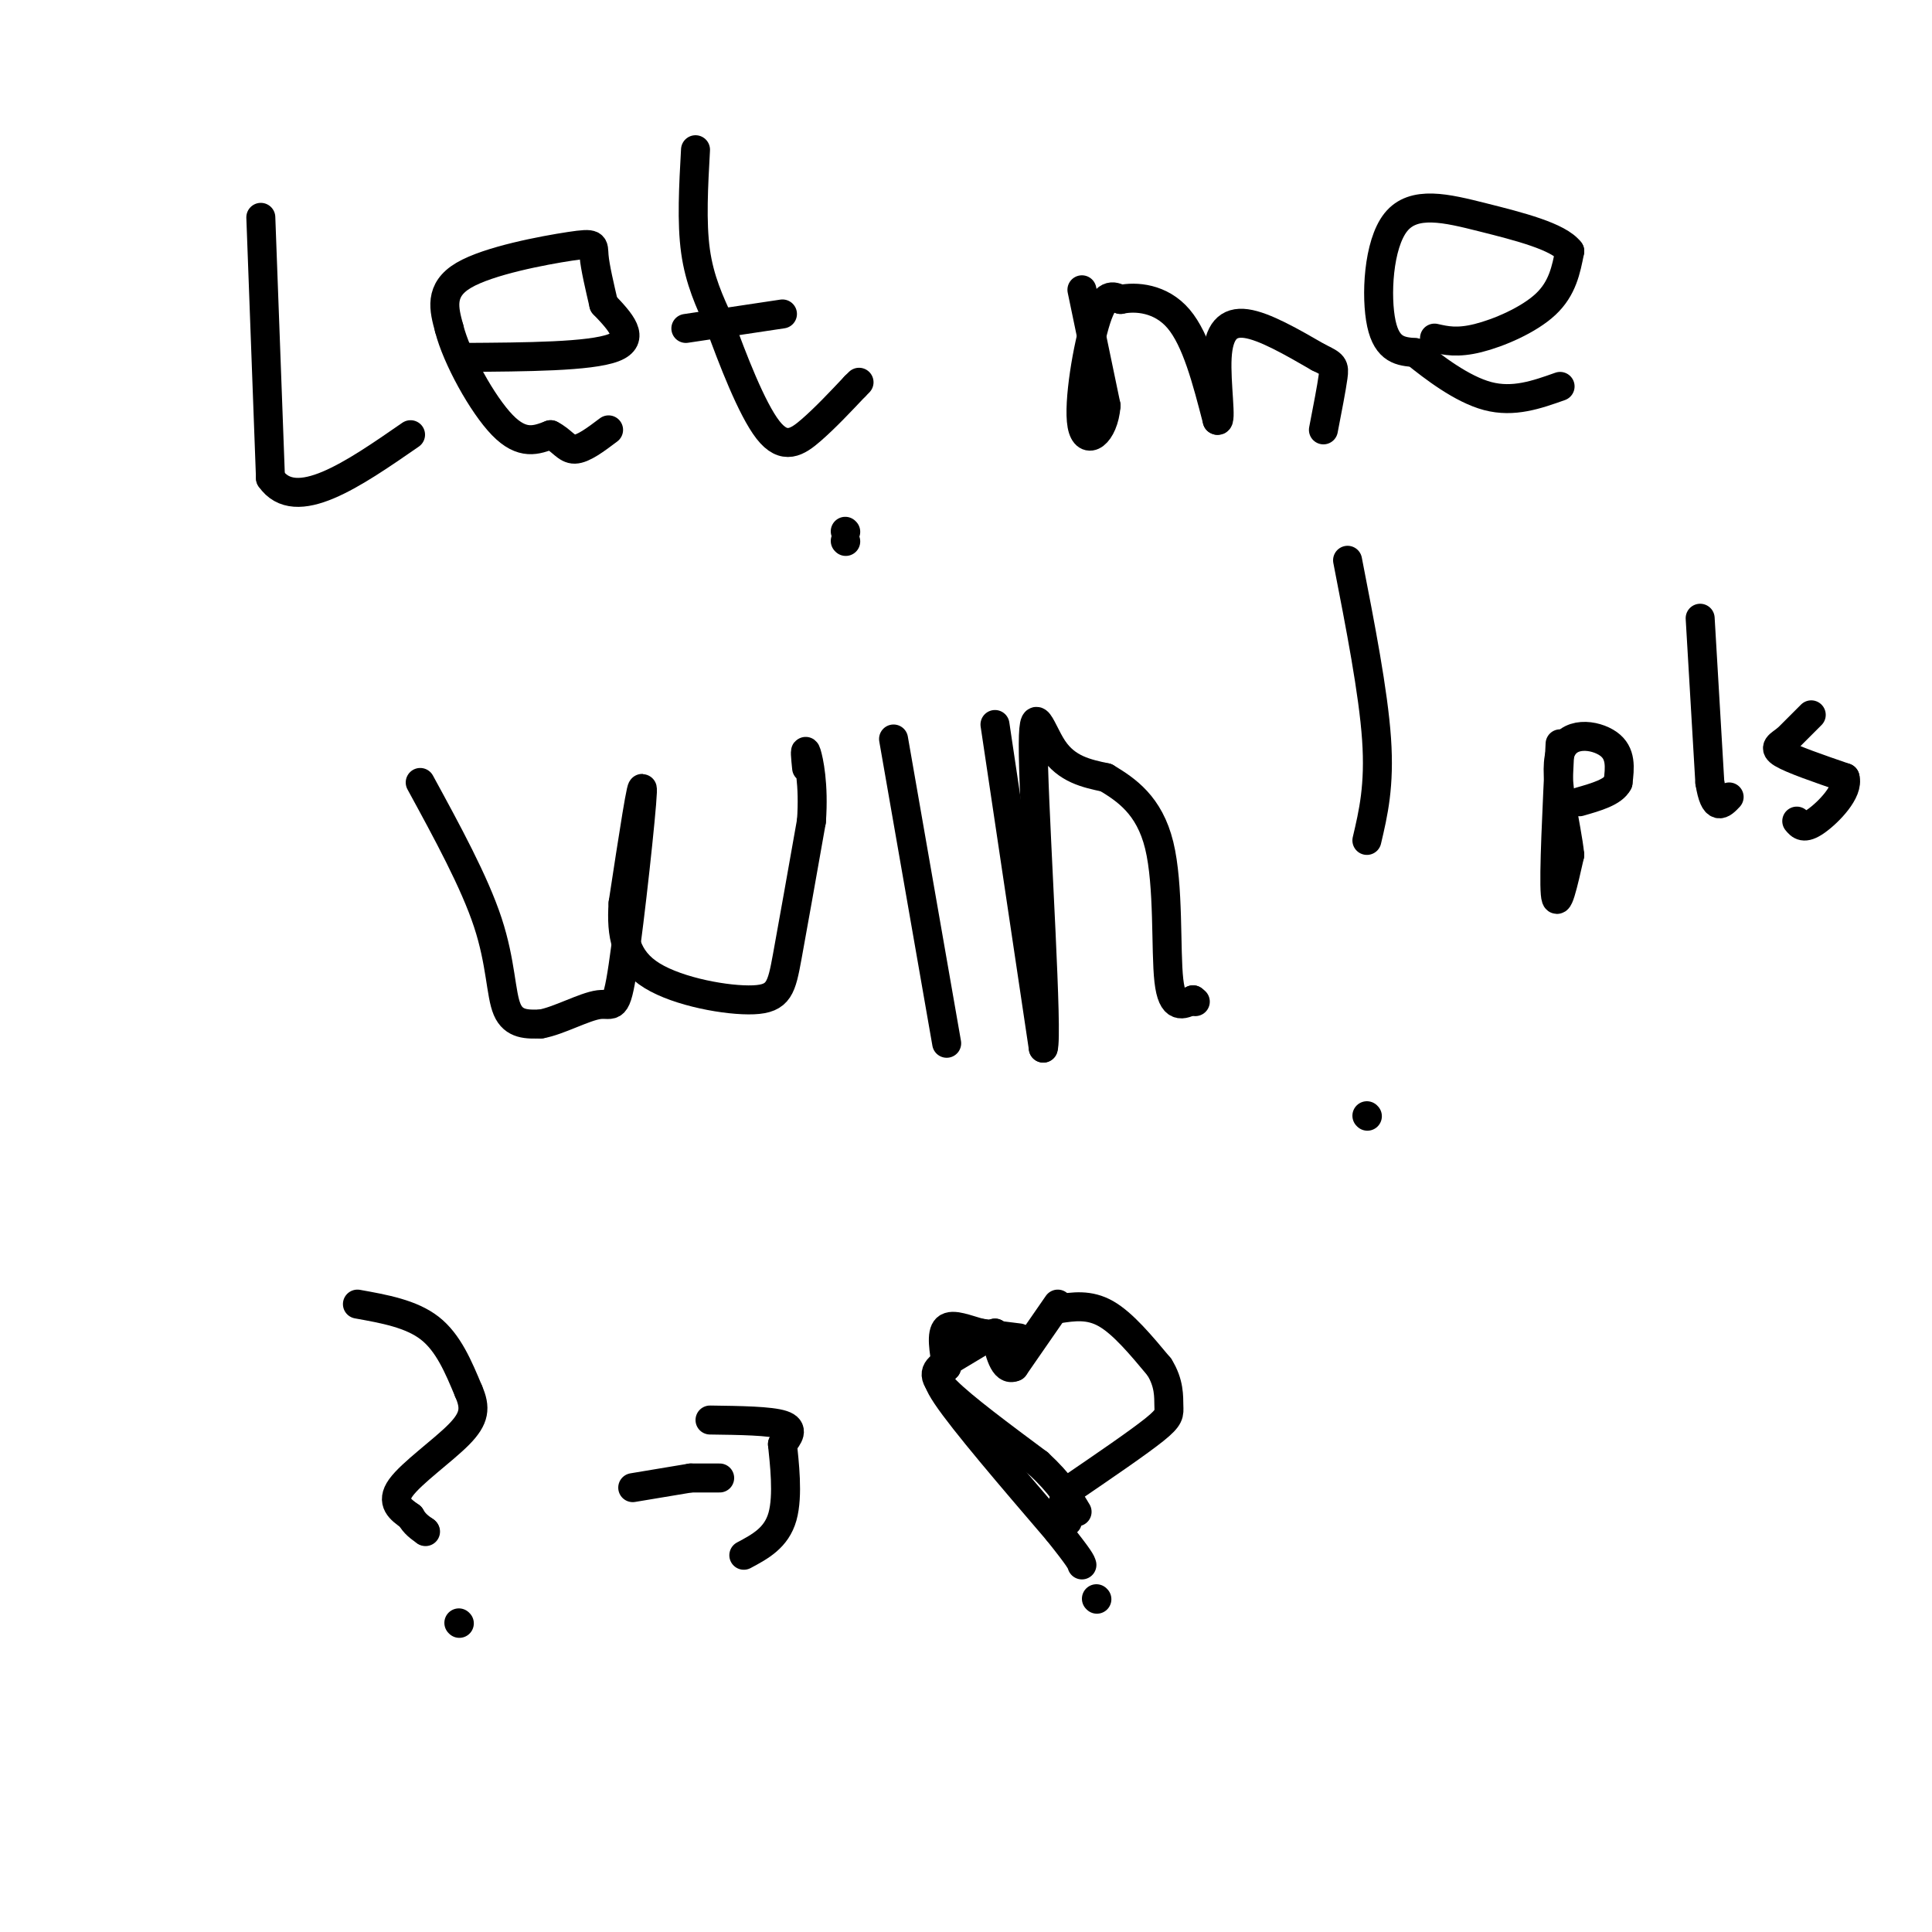 <svg viewBox='0 0 400 400' version='1.1' xmlns='http://www.w3.org/2000/svg' xmlns:xlink='http://www.w3.org/1999/xlink'><g fill='none' stroke='#000000' stroke-width='6' stroke-linecap='round' stroke-linejoin='round'><path d='M54,45c0.000,0.000 2.000,54.000 2,54'/><path d='M56,99c5.167,7.500 17.083,-0.750 29,-9'/><path d='M96,74c13.083,-0.083 26.167,-0.167 31,-2c4.833,-1.833 1.417,-5.417 -2,-9'/><path d='M125,63c-0.801,-3.475 -1.802,-7.663 -2,-10c-0.198,-2.337 0.408,-2.821 -5,-2c-5.408,0.821 -16.831,2.949 -22,6c-5.169,3.051 -4.085,7.026 -3,11'/><path d='M93,68c1.533,6.067 6.867,15.733 11,20c4.133,4.267 7.067,3.133 10,2'/><path d='M114,90c2.356,1.156 3.244,3.044 5,3c1.756,-0.044 4.378,-2.022 7,-4'/><path d='M144,31c-0.417,7.500 -0.833,15.000 0,21c0.833,6.000 2.917,10.500 5,15'/><path d='M149,67c2.607,7.190 6.625,17.667 10,22c3.375,4.333 6.107,2.524 9,0c2.893,-2.524 5.946,-5.762 9,-9'/><path d='M177,80c1.500,-1.500 0.750,-0.750 0,0'/><path d='M142,68c0.000,0.000 20.000,-3.000 20,-3'/><path d='M224,60c0.000,0.000 5.000,24.000 5,24'/><path d='M229,84c-0.476,5.881 -4.167,8.583 -5,4c-0.833,-4.583 1.190,-16.452 3,-22c1.810,-5.548 3.405,-4.774 5,-4'/><path d='M232,62c3.089,-0.667 8.311,-0.333 12,4c3.689,4.333 5.844,12.667 8,21'/><path d='M252,87c1.060,0.810 -0.292,-7.667 0,-13c0.292,-5.333 2.226,-7.524 6,-7c3.774,0.524 9.387,3.762 15,7'/><path d='M273,74c3.089,1.489 3.311,1.711 3,4c-0.311,2.289 -1.156,6.644 -2,11'/><path d='M297,70c2.356,0.533 4.711,1.067 9,0c4.289,-1.067 10.511,-3.733 14,-7c3.489,-3.267 4.244,-7.133 5,-11'/><path d='M325,52c-2.282,-3.032 -10.488,-5.112 -18,-7c-7.512,-1.888 -14.330,-3.585 -18,1c-3.670,4.585 -4.191,15.453 -3,21c1.191,5.547 4.096,5.774 7,6'/><path d='M293,73c3.756,3.022 9.644,7.578 15,9c5.356,1.422 10.178,-0.289 15,-2'/><path d='M87,162c5.622,10.311 11.244,20.622 14,29c2.756,8.378 2.644,14.822 4,18c1.356,3.178 4.178,3.089 7,3'/><path d='M112,212c3.574,-0.604 9.010,-3.616 12,-4c2.990,-0.384 3.536,1.858 5,-8c1.464,-9.858 3.847,-31.817 4,-36c0.153,-4.183 -1.923,9.408 -4,23'/><path d='M129,187c-0.437,6.598 0.470,11.593 6,15c5.530,3.407 15.681,5.225 21,5c5.319,-0.225 5.805,-2.493 7,-9c1.195,-6.507 3.097,-17.254 5,-28'/><path d='M168,170c0.556,-7.600 -0.556,-12.600 -1,-14c-0.444,-1.400 -0.222,0.800 0,3'/><path d='M185,153c0.000,0.000 11.000,63.000 11,63'/><path d='M175,112c0.000,0.000 0.100,0.100 0.1,0.1'/><path d='M206,150c0.000,0.000 10.000,67.000 10,67'/><path d='M216,217c0.988,-2.440 -1.542,-42.042 -2,-58c-0.458,-15.958 1.155,-8.274 4,-4c2.845,4.274 6.923,5.137 11,6'/><path d='M229,161c4.131,2.476 8.958,5.667 11,14c2.042,8.333 1.298,21.810 2,28c0.702,6.190 2.851,5.095 5,4'/><path d='M247,207c0.833,0.667 0.417,0.333 0,0'/><path d='M175,110c0.000,0.000 0.100,0.100 0.1,0.1'/><path d='M279,116c2.667,13.667 5.333,27.333 6,37c0.667,9.667 -0.667,15.333 -2,21'/><path d='M283,231c0.000,0.000 0.100,0.100 0.1,0.1'/><path d='M74,270c5.583,1.000 11.167,2.000 15,5c3.833,3.000 5.917,8.000 8,13'/><path d='M97,288c1.524,3.464 1.333,5.625 -2,9c-3.333,3.375 -9.810,7.964 -12,11c-2.190,3.036 -0.095,4.518 2,6'/><path d='M85,314c0.833,1.500 1.917,2.250 3,3'/><path d='M88,317c0.000,0.000 0.100,0.100 0.1,0.1'/><path d='M95,336c0.000,0.000 0.100,0.100 0.1,0.1'/><path d='M131,308c0.000,0.000 12.000,-2.000 12,-2'/><path d='M143,306c0.000,0.000 6.000,0.000 6,0'/><path d='M147,294c6.250,0.083 12.500,0.167 15,1c2.500,0.833 1.250,2.417 0,4'/><path d='M162,299c0.356,3.600 1.244,10.600 0,15c-1.244,4.400 -4.622,6.200 -8,8'/><path d='M219,271c3.250,-0.500 6.500,-1.000 10,1c3.500,2.000 7.250,6.500 11,11'/><path d='M240,283c2.131,3.357 1.958,6.250 2,8c0.042,1.750 0.298,2.357 -3,5c-3.298,2.643 -10.149,7.321 -17,12'/><path d='M222,308c-3.000,3.167 -2.000,5.083 -1,7'/><path d='M219,270c0.000,0.000 -9.000,13.000 -9,13'/><path d='M210,283c-2.167,1.000 -3.083,-3.000 -4,-7'/><path d='M206,276c0.000,0.000 -10.000,6.000 -10,6'/><path d='M196,282c-2.400,1.600 -3.400,2.600 0,6c3.400,3.400 11.200,9.200 19,15'/><path d='M215,303c4.500,4.167 6.250,7.083 8,10'/><path d='M227,331c0.000,0.000 0.100,0.100 0.1,0.1'/><path d='M211,277c0.000,0.000 -8.000,-1.000 -8,-1'/><path d='M203,276c-2.800,-0.733 -5.800,-2.067 -7,-1c-1.200,1.067 -0.600,4.533 0,8'/><path d='M196,283c-1.022,1.333 -3.578,0.667 0,6c3.578,5.333 13.289,16.667 23,28'/><path d='M219,317c4.667,5.833 4.833,6.417 5,7'/><path d='M323,154c-0.667,13.583 -1.333,27.167 -1,31c0.333,3.833 1.667,-2.083 3,-8'/><path d='M325,177c-0.560,-5.774 -3.458,-16.208 -2,-21c1.458,-4.792 7.274,-3.940 10,-2c2.726,1.940 2.363,4.970 2,8'/><path d='M335,162c-1.000,2.000 -4.500,3.000 -8,4'/><path d='M352,128c0.000,0.000 2.000,34.000 2,34'/><path d='M354,162c1.000,6.167 2.500,4.583 4,3'/><path d='M375,148c0.000,0.000 -5.000,5.000 -5,5'/><path d='M370,153c-1.578,1.222 -3.022,1.778 -1,3c2.022,1.222 7.511,3.111 13,5'/><path d='M382,161c0.867,2.778 -3.467,7.222 -6,9c-2.533,1.778 -3.267,0.889 -4,0'/></g>
</svg>